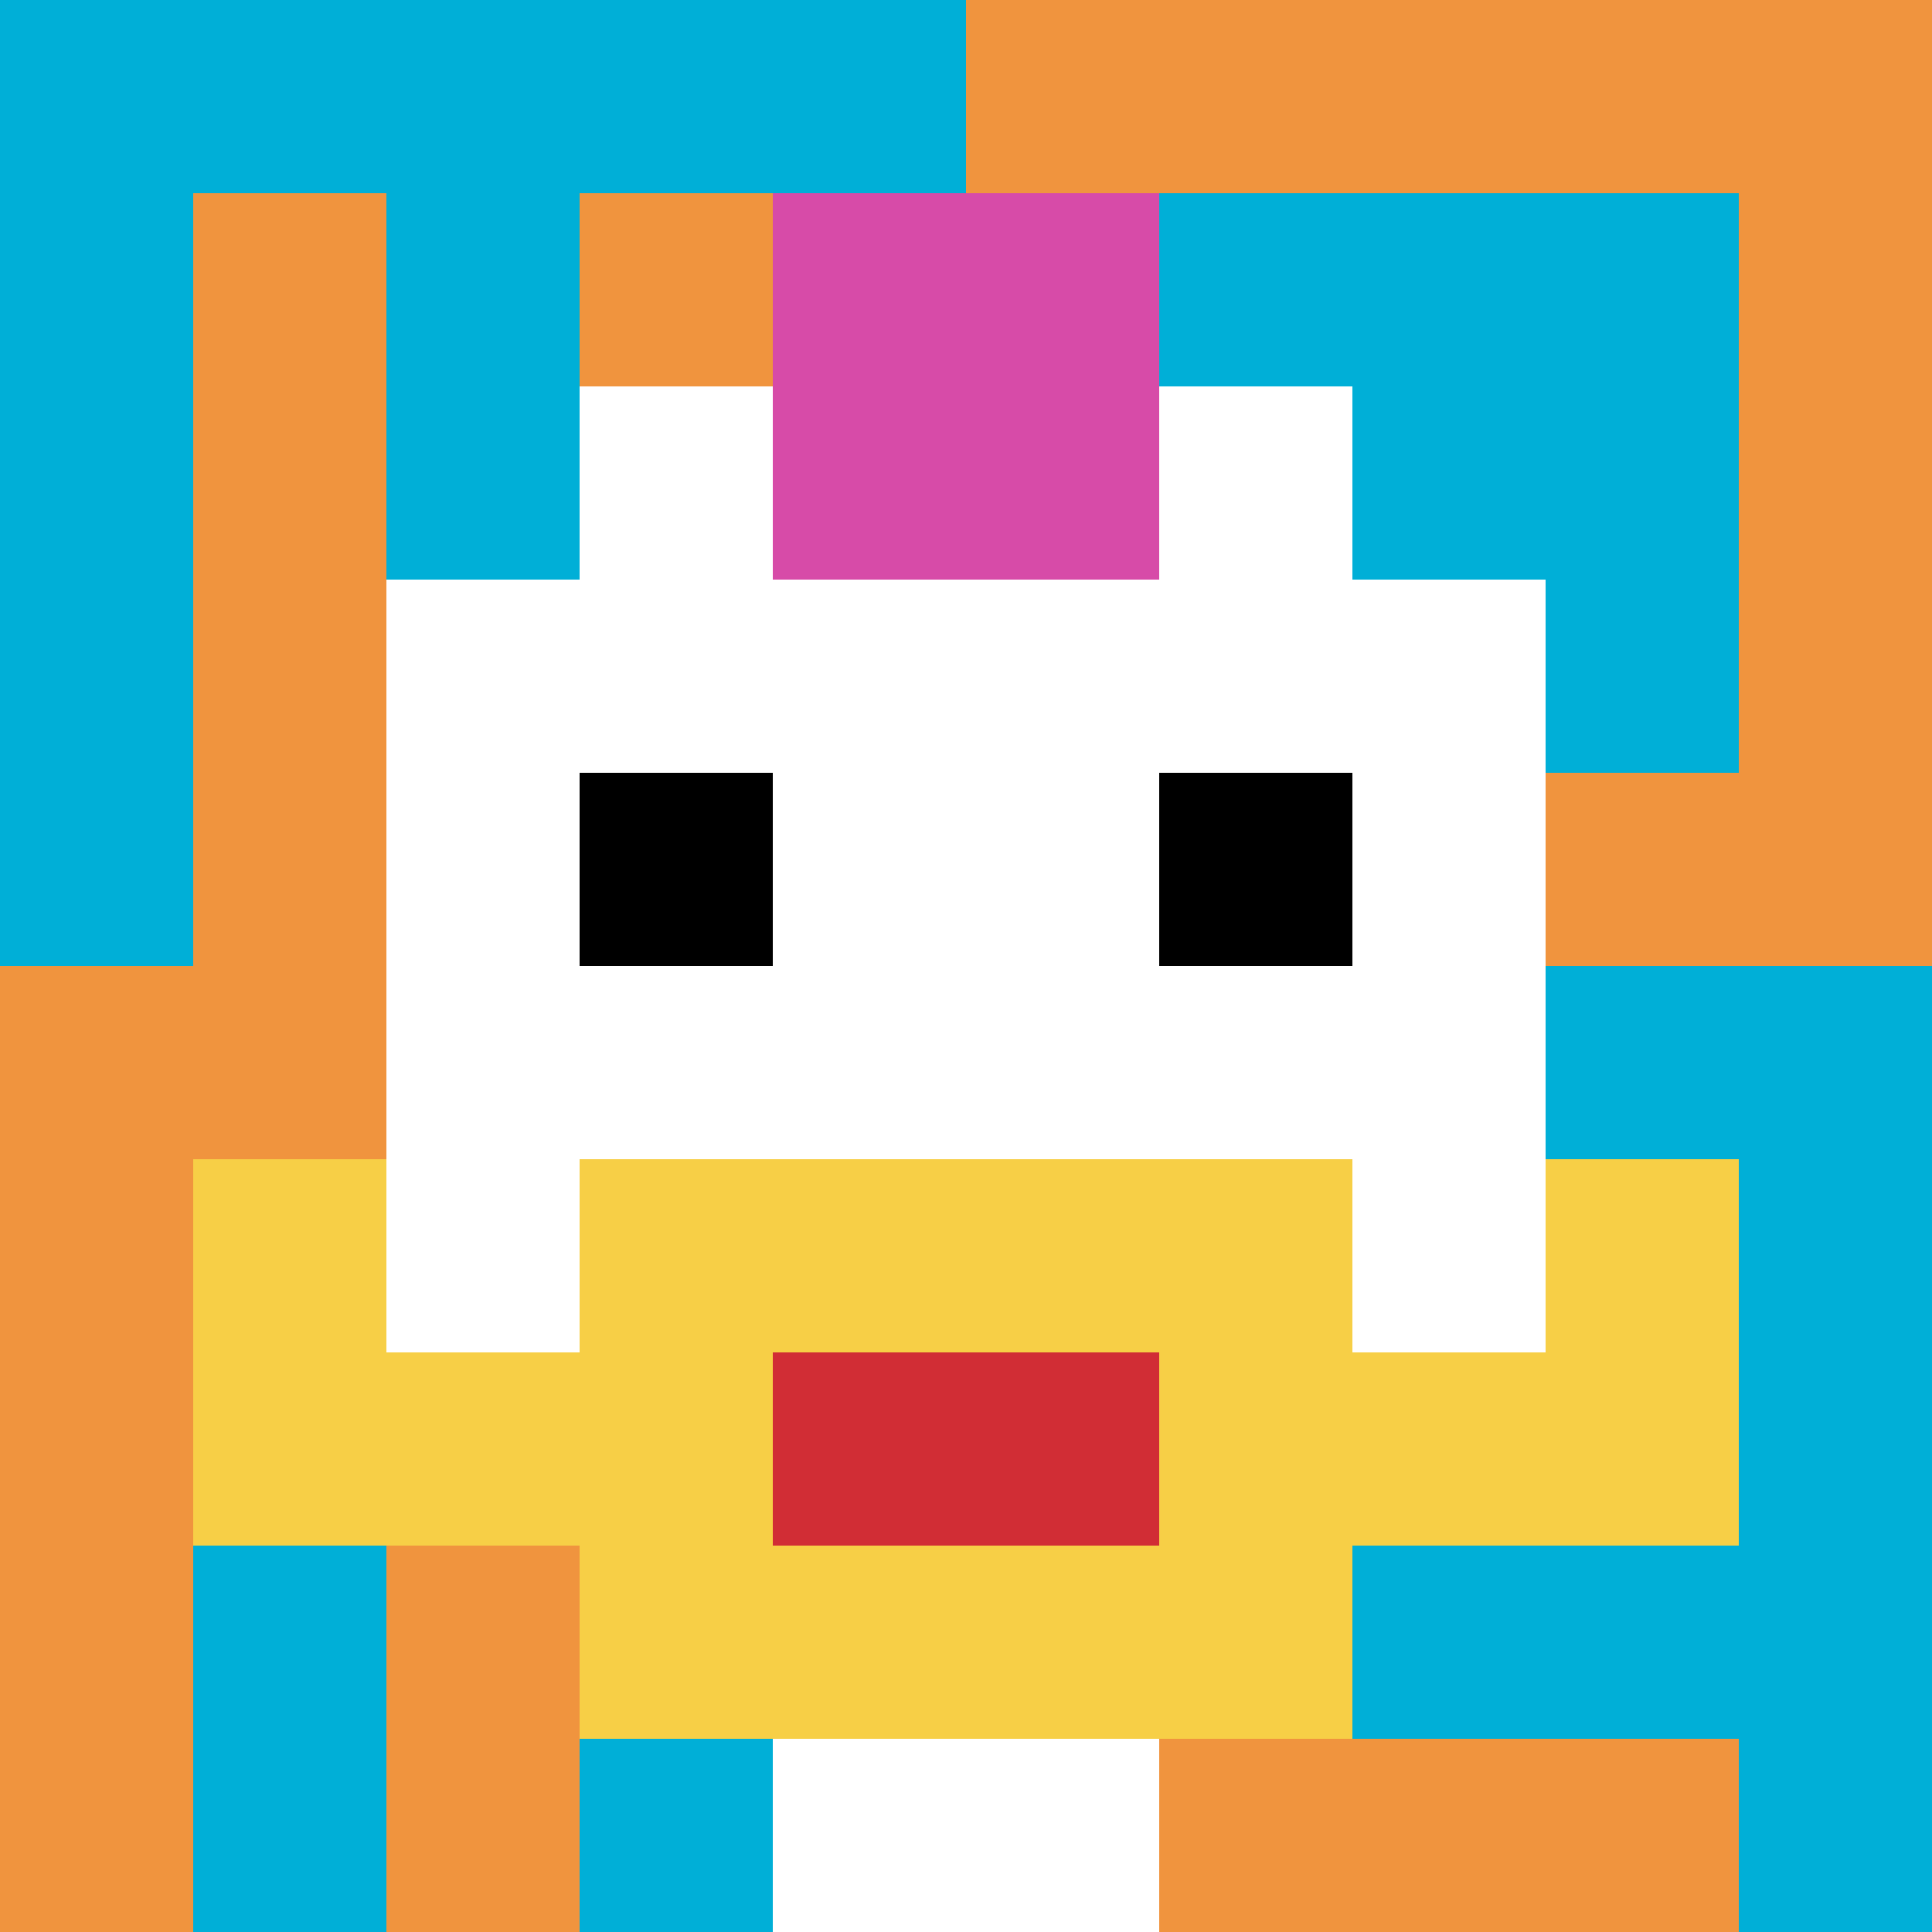 <svg xmlns="http://www.w3.org/2000/svg" version="1.1" width="1134" height="1134"><title>'goose-pfp-356195' by Dmitri Cherniak</title><desc>seed=356195
backgroundColor=#ffffff
padding=20
innerPadding=0
timeout=500
dimension=1
border=false
Save=function(){return n.handleSave()}
frame=933

Rendered at Wed Oct 04 2023 10:19:44 GMT+0200 (heure d’été d’Europe centrale)
Generated in &lt;1ms
</desc><defs></defs><rect width="100%" height="100%" fill="#ffffff"></rect><g><g id="0-0"><rect x="0" y="0" height="1134" width="1134" fill="#F0943E"></rect><g><rect id="0-0-0-0-5-1" x="0" y="0" width="567" height="113.4" fill="#00AFD7"></rect><rect id="0-0-0-0-1-5" x="0" y="0" width="113.4" height="567" fill="#00AFD7"></rect><rect id="0-0-2-0-1-5" x="226.8" y="0" width="113.4" height="567" fill="#00AFD7"></rect><rect id="0-0-4-0-1-5" x="453.6" y="0" width="113.4" height="567" fill="#00AFD7"></rect><rect id="0-0-6-1-3-3" x="680.4" y="113.4" width="340.2" height="340.2" fill="#00AFD7"></rect><rect id="0-0-1-6-1-4" x="113.4" y="680.4" width="113.4" height="453.6" fill="#00AFD7"></rect><rect id="0-0-3-6-1-4" x="340.2" y="680.4" width="113.4" height="453.6" fill="#00AFD7"></rect><rect id="0-0-5-5-5-1" x="567" y="567" width="567" height="113.4" fill="#00AFD7"></rect><rect id="0-0-5-8-5-1" x="567" y="907.2" width="567" height="113.4" fill="#00AFD7"></rect><rect id="0-0-5-5-1-5" x="567" y="567" width="113.4" height="567" fill="#00AFD7"></rect><rect id="0-0-9-5-1-5" x="1020.6" y="567" width="113.4" height="567" fill="#00AFD7"></rect></g><g><rect id="0-0-3-2-4-7" x="340.2" y="226.8" width="453.6" height="793.8" fill="#ffffff"></rect><rect id="0-0-2-3-6-5" x="226.8" y="340.2" width="680.4" height="567" fill="#ffffff"></rect><rect id="0-0-4-8-2-2" x="453.6" y="907.2" width="226.8" height="226.8" fill="#ffffff"></rect><rect id="0-0-1-7-8-1" x="113.4" y="793.8" width="907.2" height="113.4" fill="#F7CF46"></rect><rect id="0-0-3-6-4-3" x="340.2" y="680.4" width="453.6" height="340.2" fill="#F7CF46"></rect><rect id="0-0-4-7-2-1" x="453.6" y="793.8" width="226.8" height="113.4" fill="#D12D35"></rect><rect id="0-0-1-6-1-2" x="113.4" y="680.4" width="113.4" height="226.8" fill="#F7CF46"></rect><rect id="0-0-8-6-1-2" x="907.2" y="680.4" width="113.4" height="226.8" fill="#F7CF46"></rect><rect id="0-0-3-4-1-1" x="340.2" y="453.6" width="113.4" height="113.4" fill="#000000"></rect><rect id="0-0-6-4-1-1" x="680.4" y="453.6" width="113.4" height="113.4" fill="#000000"></rect><rect id="0-0-4-1-2-2" x="453.6" y="113.4" width="226.8" height="226.8" fill="#D74BA8"></rect></g><rect x="0" y="0" stroke="white" stroke-width="0" height="1134" width="1134" fill="none"></rect></g></g></svg>